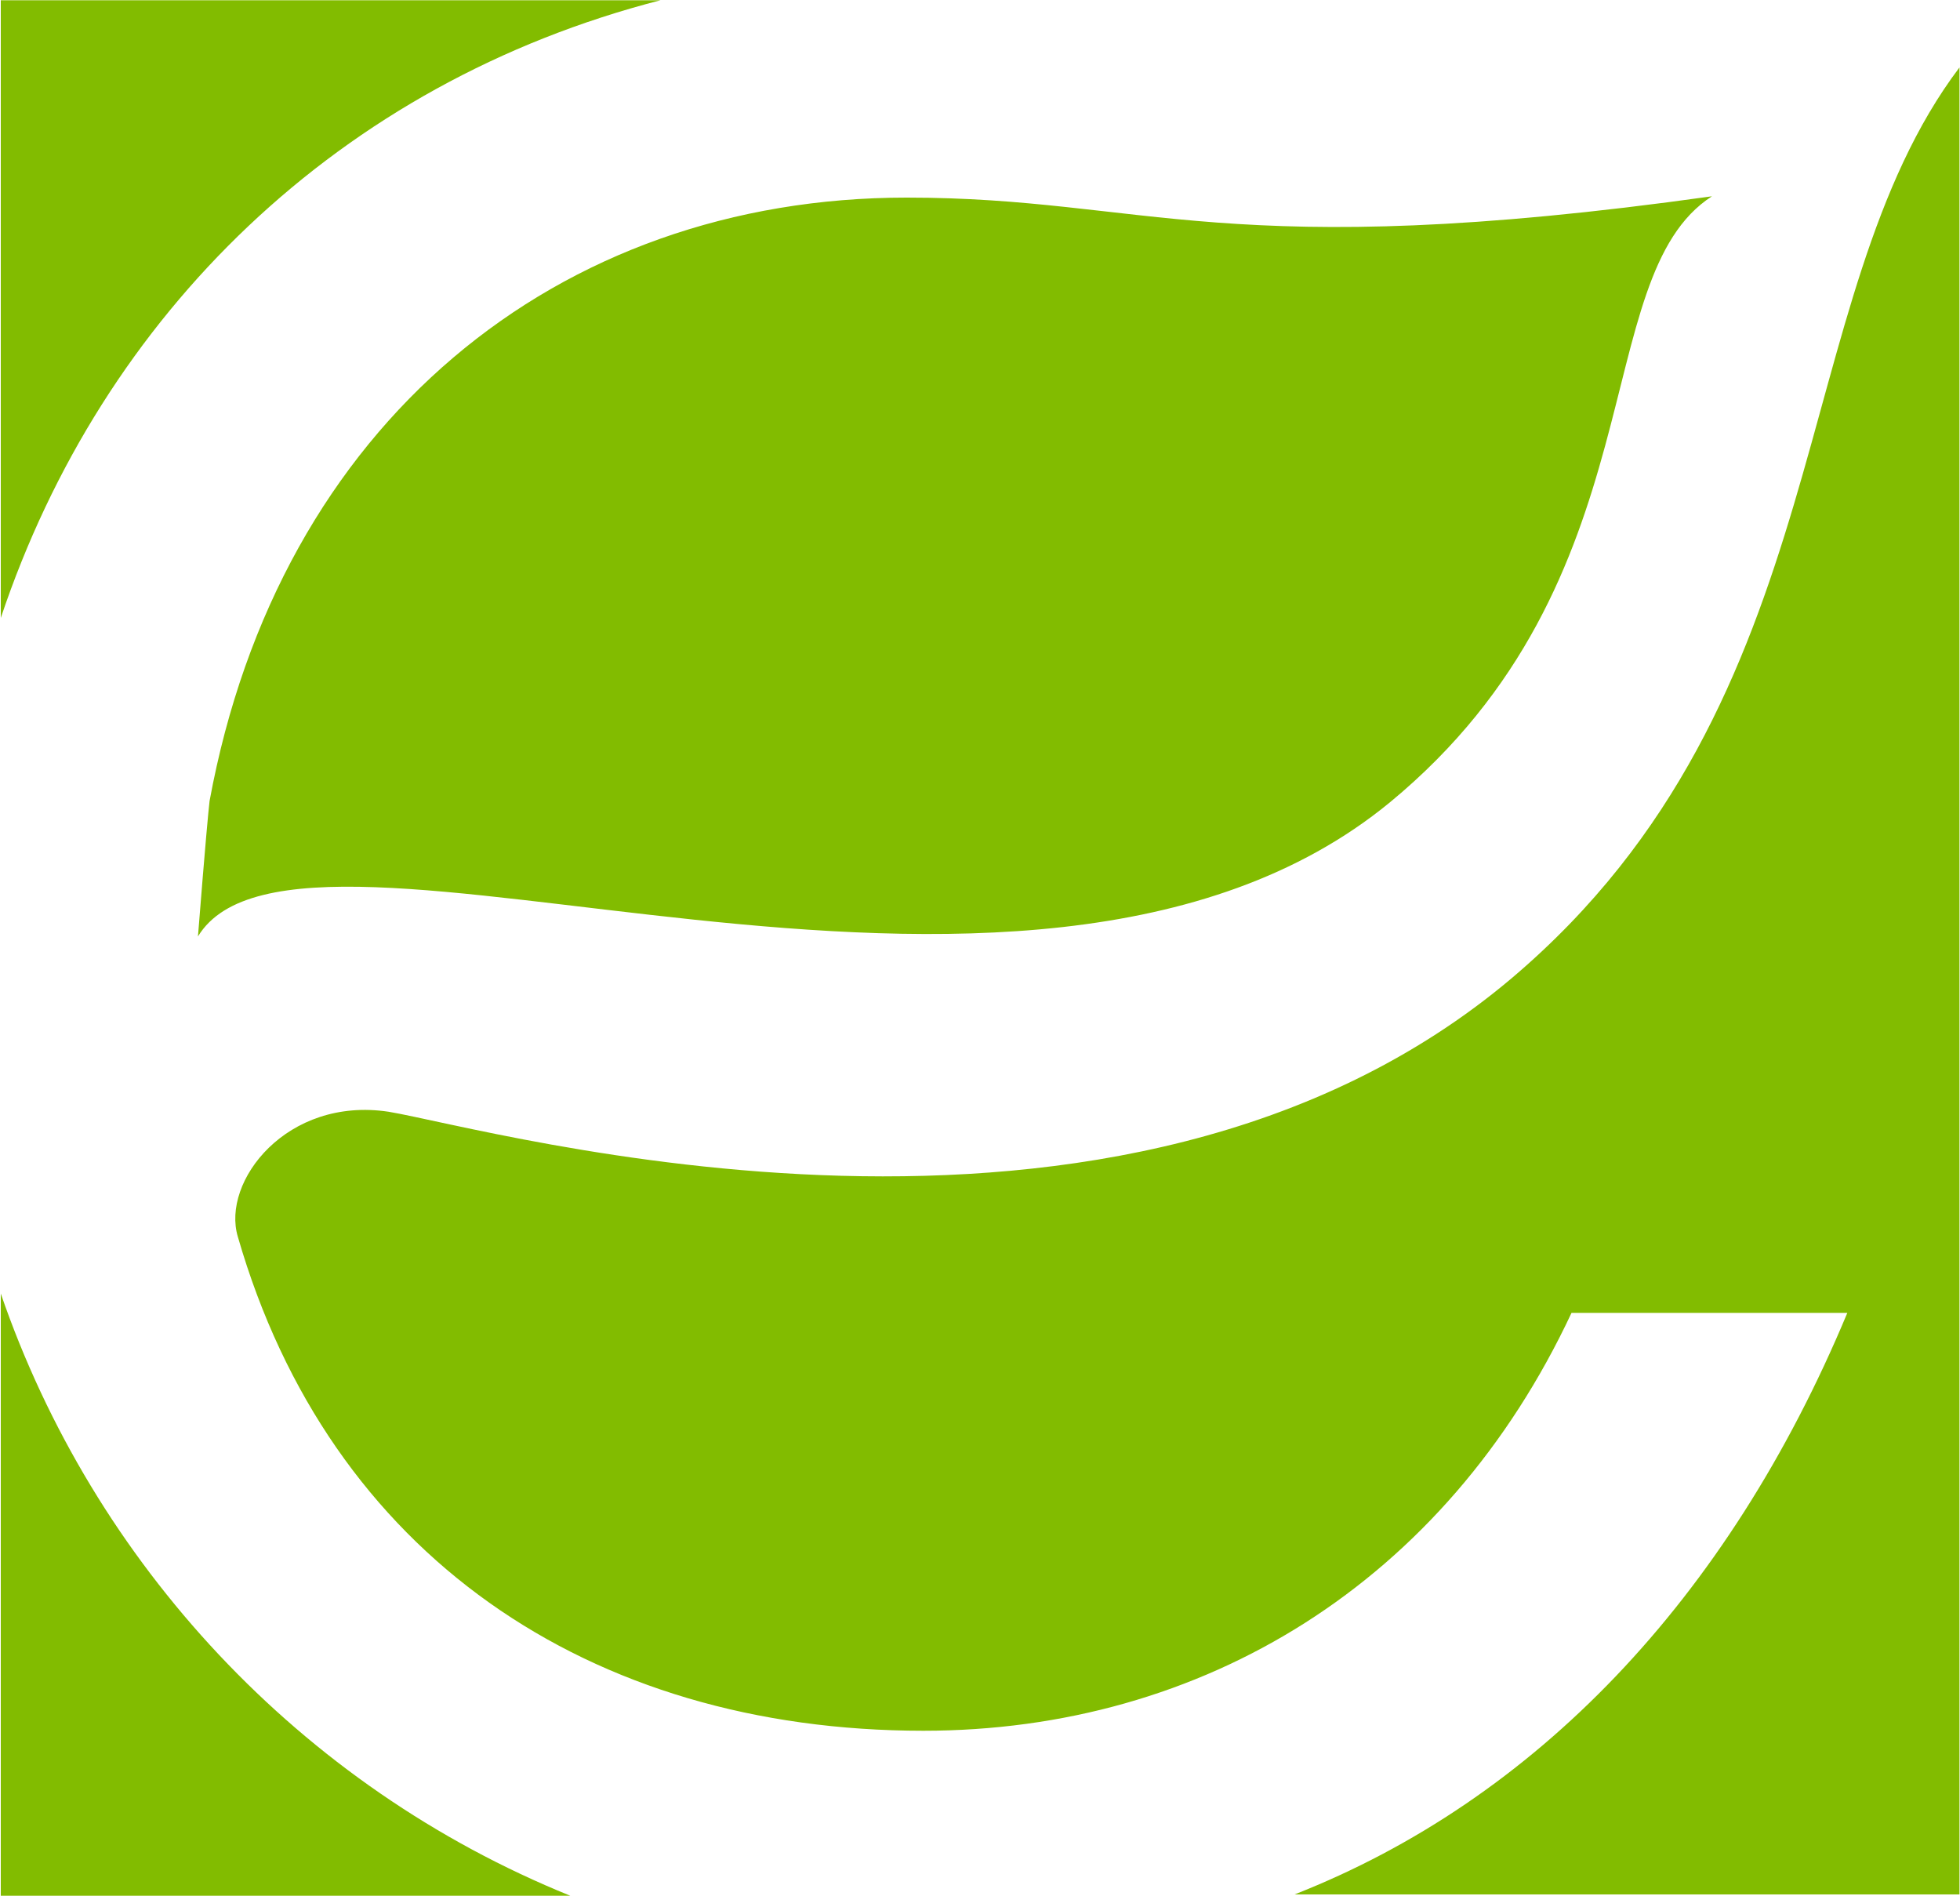 <svg xmlns="http://www.w3.org/2000/svg" version="1.2" viewBox="0 0 1503 1454"><path fill="#82bc00" d="M506.5.2H.6v473.6C78.7 240.5 260.5 63.5 506.5.2zm-345.8 614c-1 8.9-3 29.6-8.9 103.8 78-128.5 632.4 128.5 914-102.8 207.5-171.1 150.2-402.4 247-464.7-373.5 52.4-432.8 1-617.5 1-267.8 0-481.3 173-534.6 462.7z"/><path fill="#82bc00" d="M1159.7 749.6C858.3 1004.7 376.1 865.3 298 852.4c-78-11.8-128.4 53.4-115.6 95.9 70.2 243.2 268.8 378.7 525.7 378.7 214.4 0 400.2-113.7 497-320.4h211.5c-91.9 220.5-240.1 373.7-423.9 445.9h509.9V51.7c-134.4 177.9-90 483.4-342.9 697.9zM.6 991.8v461.7h436.7C229.8 1369.5 71.7 1198.4.6 991.8z"/></svg>